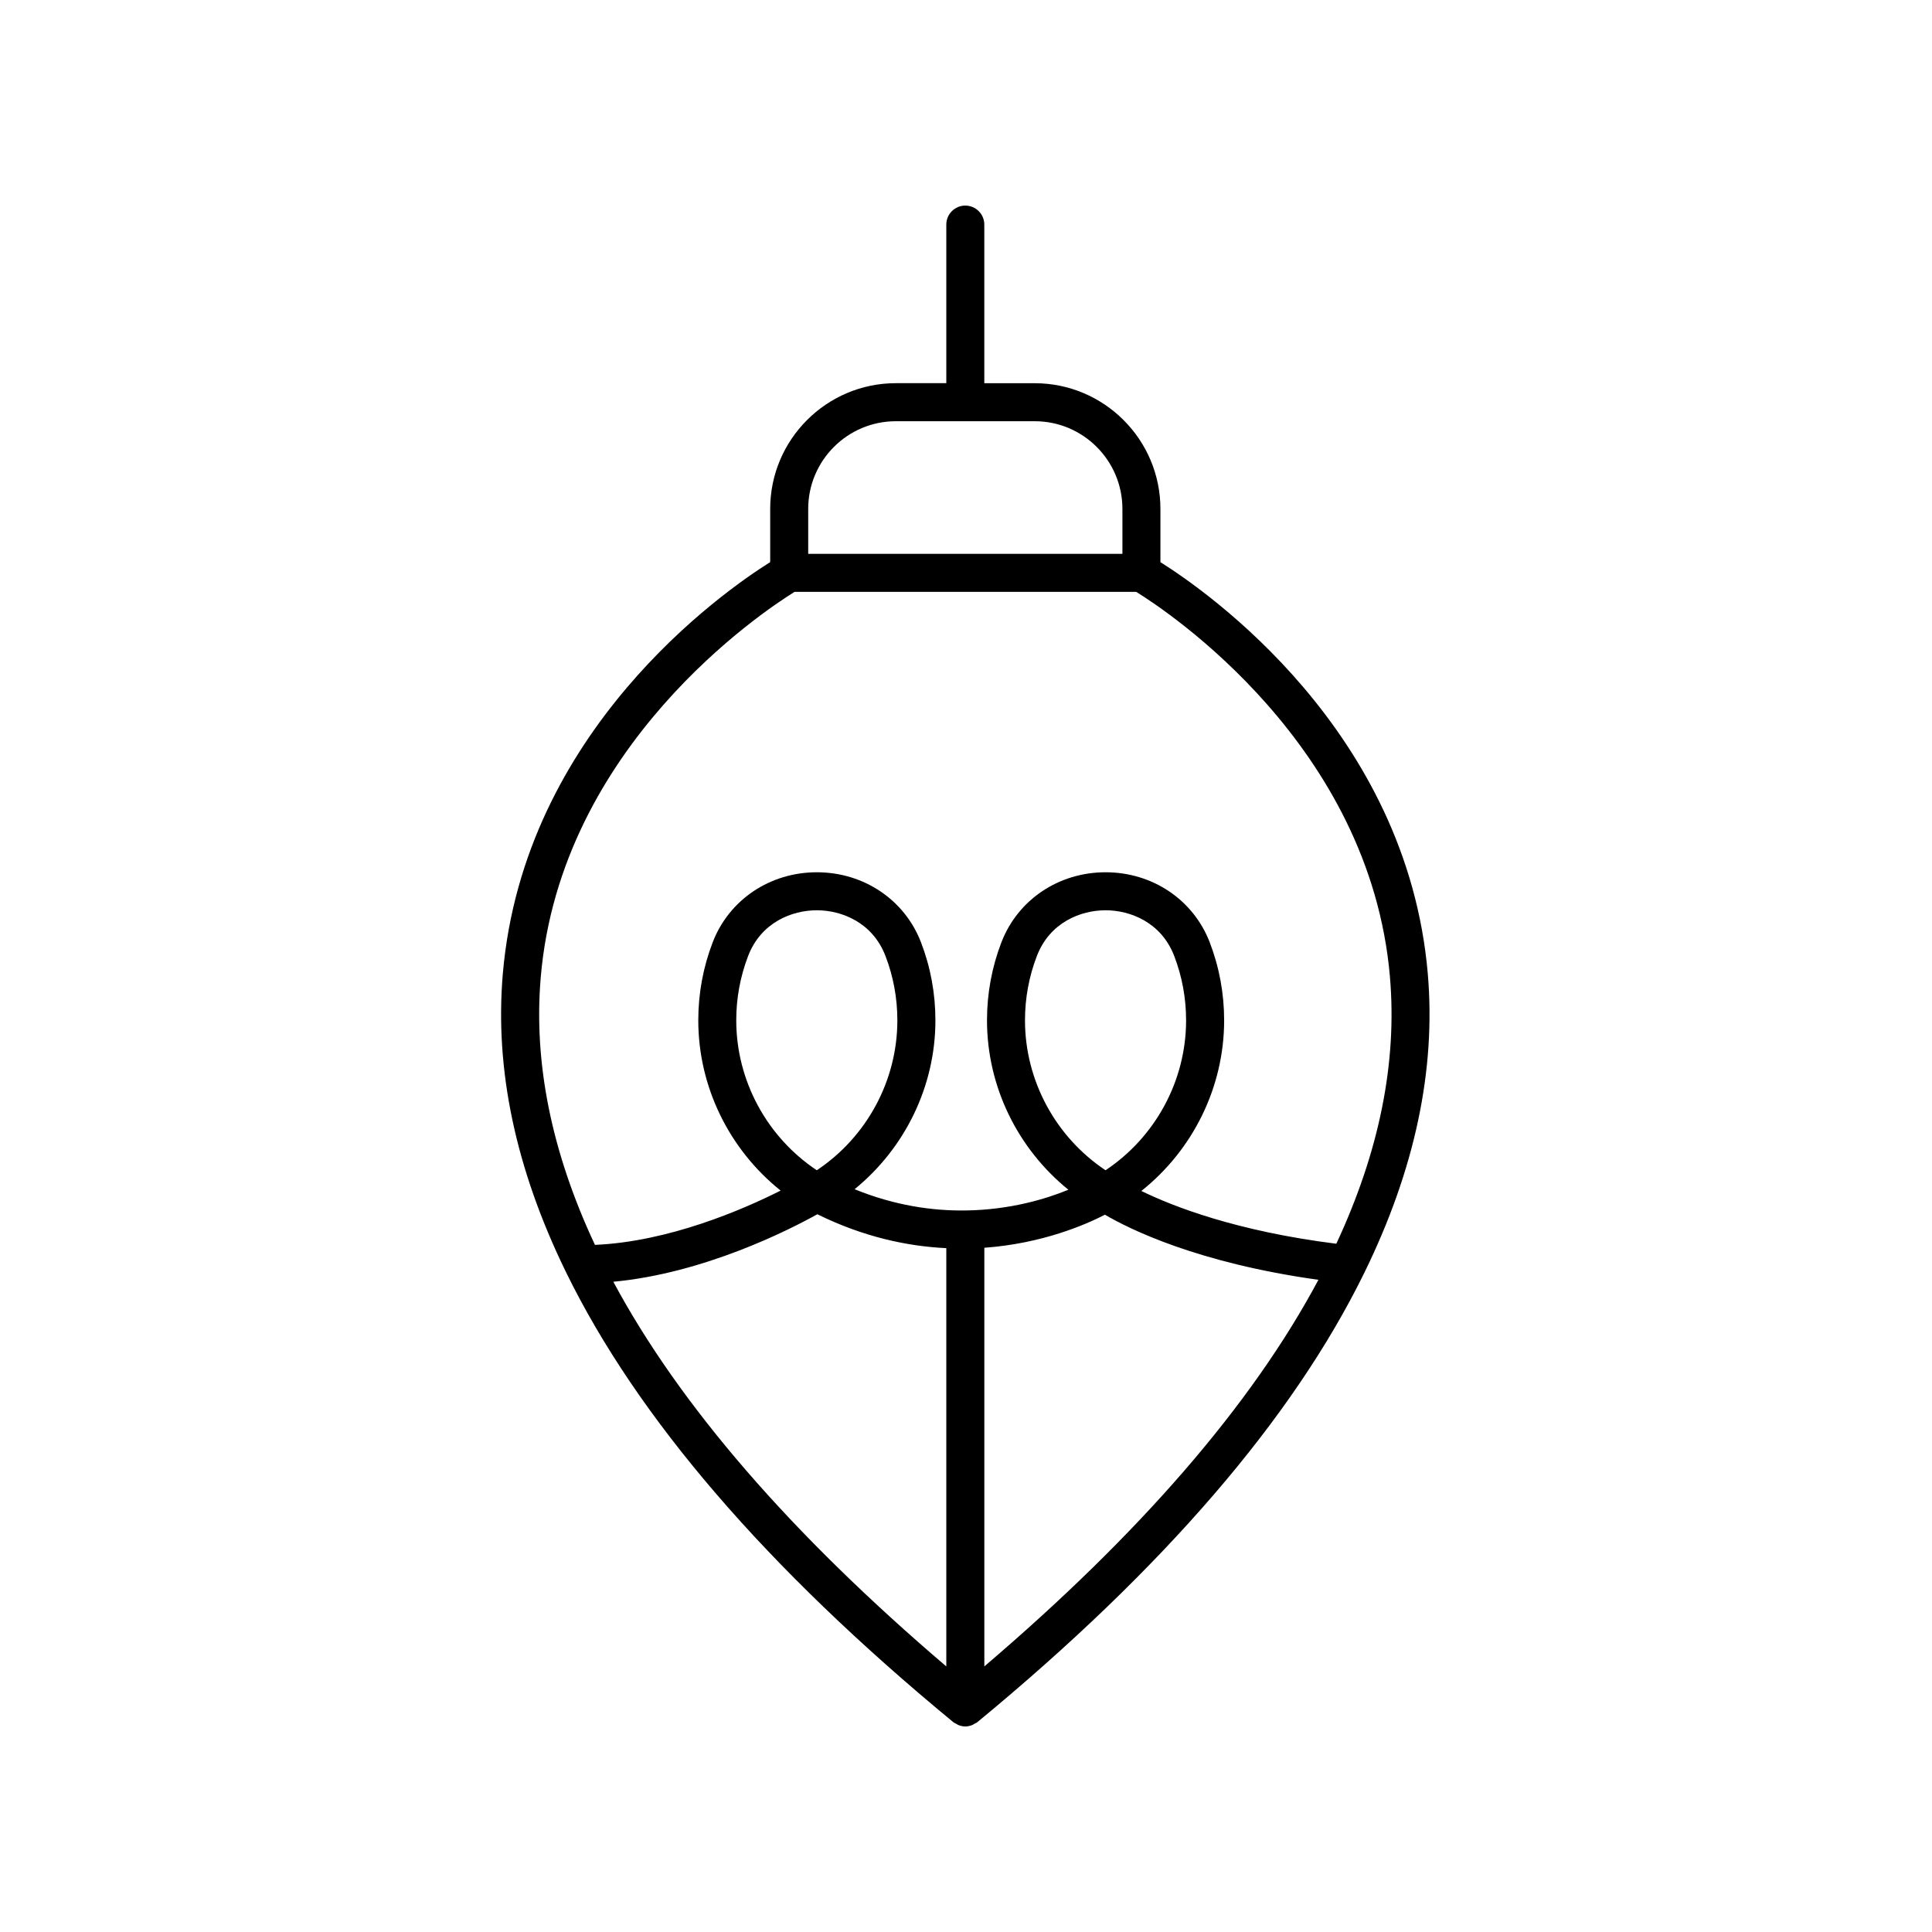 <?xml version="1.0" encoding="UTF-8"?>
<!-- The Best Svg Icon site in the world: iconSvg.co, Visit us! https://iconsvg.co -->
<svg fill="#000000" width="800px" height="800px" version="1.1" viewBox="144 144 512 512" xmlns="http://www.w3.org/2000/svg">
 <path d="m399.82 198.48c-2.781 0-5.039 2.254-5.039 5.039v42.027h-13.363c-18.367 0-33.309 14.941-33.309 33.309v14.109c-12.445 7.816-65.309 44.637-70.852 109.05-2.195 25.516 3.457 51.855 16.625 78.875 0.043 0.105 0.094 0.195 0.141 0.297 18.824 38.469 53.016 78.312 102.59 119.19 0.234 0.195 0.516 0.293 0.773 0.438 0.207 0.117 0.387 0.258 0.609 0.344 0.586 0.23 1.199 0.371 1.82 0.371s1.234-0.141 1.82-0.367c0.223-0.086 0.402-0.227 0.609-0.344 0.262-0.145 0.539-0.242 0.773-0.438 49.441-40.762 83.582-80.504 102.44-118.87 0.055-0.098 0.094-0.195 0.145-0.297 13.277-27.125 18.98-53.574 16.777-79.188-5.547-64.414-58.41-101.23-70.855-109.05v-14.109c0-18.367-14.941-33.309-33.309-33.309h-13.363v-42.039c0-2.781-2.258-5.035-5.039-5.035zm-93.285 285.2c24.109-2.254 46.695-13.785 54.066-17.891 12.227 6.019 23.805 8.484 34.18 8.988v110.84c-41.137-35.07-70.629-69.133-88.246-101.94zm53.926-98.449c6.547 0 14.766 3.18 18.199 12.117 2.09 5.434 3.148 11.172 3.148 17.055 0 15.949-8.109 30.91-21.348 39.727-13.238-8.816-21.348-23.777-21.348-39.727 0-5.879 1.059-11.617 3.148-17.059v0.004c3.43-8.934 11.648-12.117 18.199-12.117zm44.398 200.38v-110.94c15.309-1.109 26.859-6.125 31.961-8.762 6.512 3.824 24.562 12.793 56.574 17.254-17.586 32.961-47.18 67.195-88.535 102.45zm32.121-131.48c-13.238-8.816-21.348-23.777-21.348-39.727 0-5.883 1.059-11.625 3.148-17.055 3.434-8.934 11.652-12.117 18.195-12.117 6.547-0.004 14.77 3.18 18.203 12.113 2.09 5.441 3.148 11.18 3.148 17.059 0 15.949-8.105 30.91-21.348 39.727zm75.367-51.242c1.961 22.781-2.871 46.398-14.211 70.715-26.414-3.316-43.246-9.867-51.664-13.988 13.68-10.883 21.938-27.527 21.938-45.211 0-7.117-1.285-14.07-3.816-20.672-4.34-11.285-15.176-18.578-27.609-18.574-12.434 0-23.266 7.293-27.605 18.574-2.535 6.594-3.816 13.547-3.816 20.672 0 17.52 8.117 34 21.57 44.887-6.039 2.481-15.531 5.328-27.191 5.496-0.039 0-0.074-0.023-0.113-0.023-0.039 0-0.074 0.023-0.113 0.023-8.738 0.098-18.645-1.32-29.238-5.633 13.355-10.887 21.414-27.301 21.414-44.75 0-7.125-1.285-14.082-3.816-20.672-4.336-11.285-15.172-18.574-27.605-18.574s-23.27 7.293-27.605 18.574v0.004c-2.535 6.598-3.816 13.551-3.816 20.668 0 17.637 8.215 34.23 21.824 45.113-10.082 5.078-29.664 13.539-49.207 14.387-11.43-24.391-16.312-48.074-14.367-70.918 5.234-61.422 59-97.016 67.266-102.14h90.535c8.25 5.098 61.953 40.543 67.25 102.04zm-70.895-124.03v11.91h-83.27v-11.91c0-12.809 10.422-23.23 23.23-23.23h36.805c12.812-0.004 23.234 10.422 23.234 23.23z"/>
</svg>